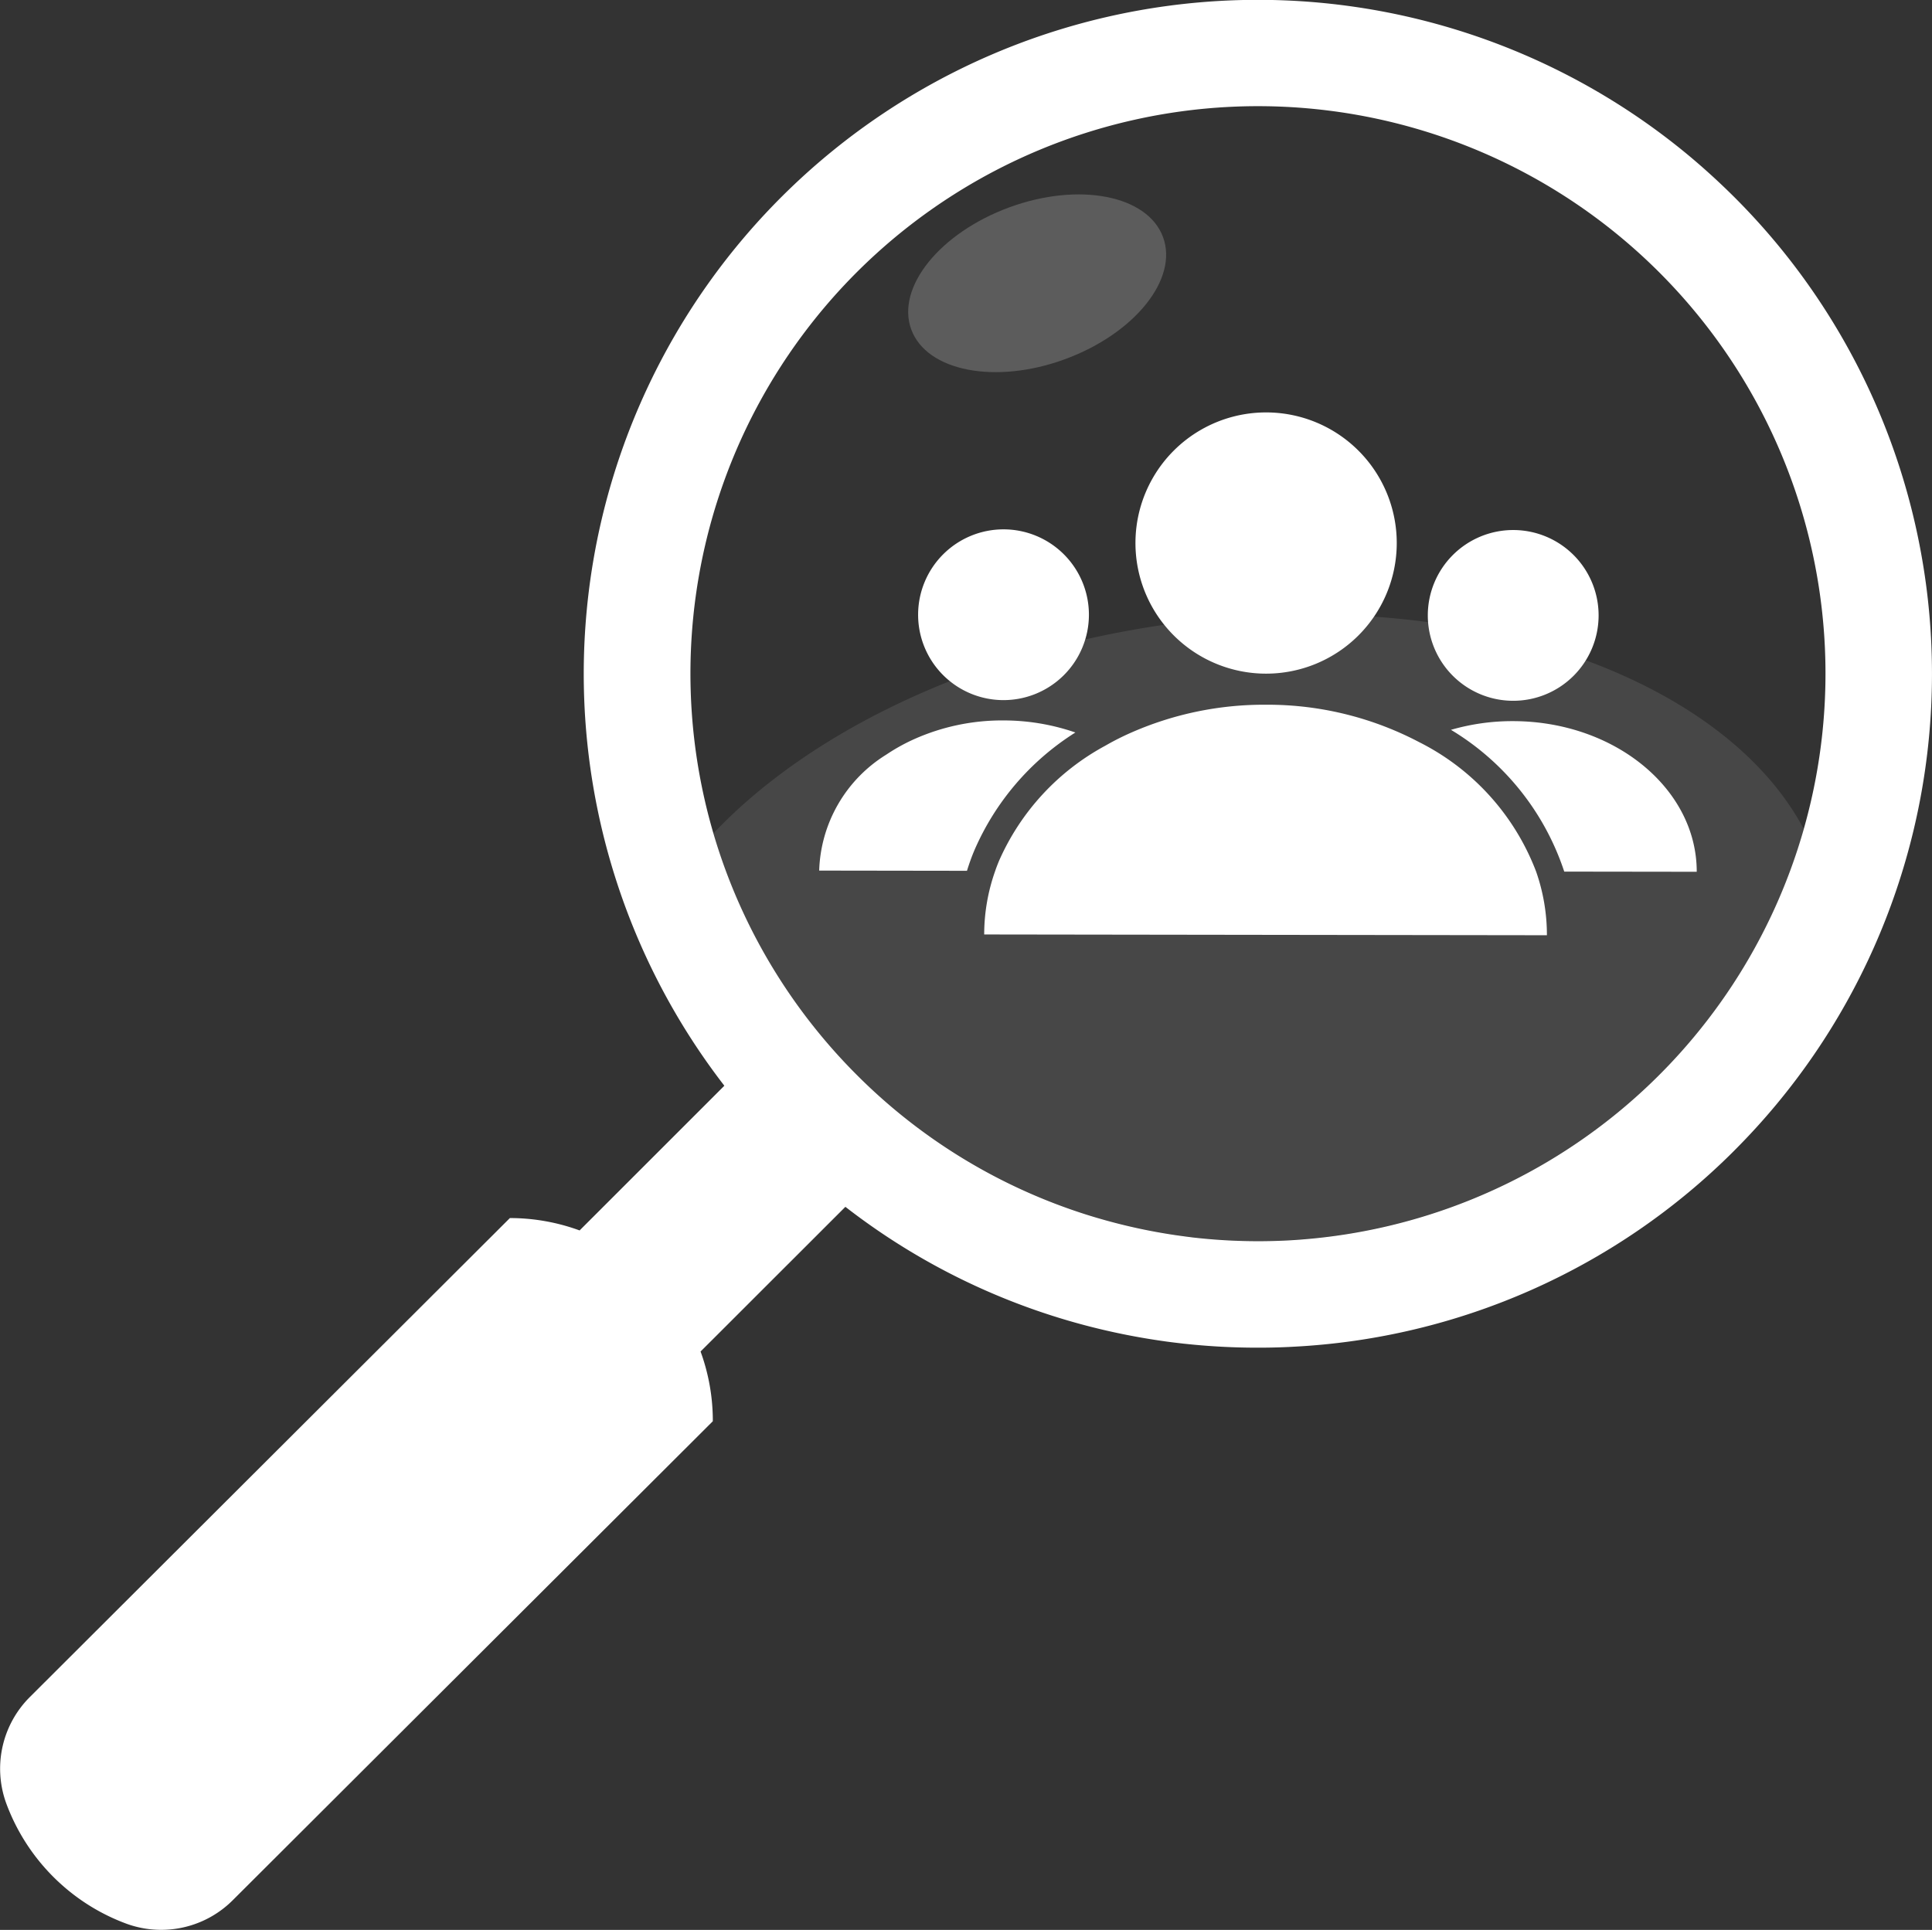 <svg xmlns="http://www.w3.org/2000/svg" xmlns:xlink="http://www.w3.org/1999/xlink" width="100.085" height="100" viewBox="0 0 100.085 100"><rect x="0" y="0" width="100.085" height="100" fill="#333333" stroke="none"/><defs><clipPath id="a"><rect width="13.364" height="9.207" fill="#fff"/></clipPath><clipPath id="b"><rect width="56.485" height="32.476" fill="#fff"/></clipPath></defs><g transform="translate(-505.104 -2542.988)"><path d="M593.217,536.97l-7.505,7.5a10.457,10.457,0,0,1,.635,3.612l-24.85,24.8a5.245,5.245,0,0,1-5.479,1.254l-.036-.013h0a10.469,10.469,0,0,1-3.466-2.113c-.117-.106-.229-.214-.341-.326a10.543,10.543,0,0,1-2.436-3.814l-.012-.034a5.243,5.243,0,0,1,1.258-5.481l24.849-24.8a10.508,10.508,0,0,1,3.612.641l7.5-7.5,1.545-1.543,1.808,1.811.28.28,2.089,2.091,2.089,2.091Z" transform="translate(-44.316 2068.548)" fill="#fff"/><path d="M59.591,59.621A34.779,34.779,0,0,1,36.733,69.785c-.572.032-1.143.047-1.715.048a35.172,35.172,0,0,1-3.875-.2c-.057-.006-.114-.011-.171-.019-.253-.029-.506-.059-.759-.093l-.171-.024a35.235,35.235,0,0,1-3.818-.754q-.837-.214-1.664-.47a34.656,34.656,0,0,1-11.018-5.738,35.083,35.083,0,0,1-3.332-2.939q-.645-.645-1.25-1.316-.886-.983-1.685-2.016A34.92,34.92,0,0,1,57.025,7.891a.019.019,0,0,1,.007.005q1.337,1.1,2.586,2.345,1.233,1.235,2.316,2.557a34.918,34.918,0,0,1-2.343,46.822m3.6-16.663a29.4,29.4,0,1,0-50.4,11.308q.637.729,1.332,1.424a29.277,29.277,0,0,0,11.017,6.952c.548.194,1.1.37,1.659.529A29.535,29.535,0,0,0,30.634,64l.147.021q.375.053.753.1c.048.006.1.011.144.016a29.562,29.562,0,0,0,3.908.171c.575-.012,1.147-.041,1.719-.09A29.4,29.4,0,0,0,63.191,42.958" transform="translate(535.356 2542.986)" fill="#fff"/><g transform="translate(552.15 2553.063)" opacity="0.2" style="mix-blend-mode:lighten;isolation:isolate"><g transform="translate(0)"><g clip-path="url(#a)"><path d="M396.892,99.654c.8,2.173-1.48,5-5.082,6.323s-7.168.627-7.964-1.546,1.48-5,5.082-6.323,7.168-.627,7.964,1.546" transform="translate(-383.687 -97.439)" fill="#fff"/></g></g></g><g transform="translate(542.062 2574.82)" opacity="0.1" style="mix-blend-mode:lighten;isolation:isolate"><g clip-path="url(#b)"><path d="M113.209,331.721a29.4,29.4,0,0,1-48.981-12.528c5.082-5.378,13.827-9.574,24.126-10.914,14.86-1.932,28.113,2.71,32.359,10.688a29.263,29.263,0,0,1-7.5,12.754" transform="translate(-64.228 -307.843)" fill="#fff"/></g></g><path d="M268.152,213.425a6.768,6.768,0,1,0,6.777-6.759,6.767,6.767,0,0,0-6.777,6.759" transform="translate(295.773 2357.692)" fill="#fff"/><path d="M192.918,365.059l29.15.04a9.95,9.95,0,0,0-.56-3.3,12.467,12.467,0,0,0-6.061-6.707,16.87,16.87,0,0,0-7.938-1.937,17.071,17.071,0,0,0-7.1,1.5,13.651,13.651,0,0,0-1.224.627,12.5,12.5,0,0,0-5.509,5.985c-.067.164-.131.328-.187.494a9.878,9.878,0,0,0-.572,3.3" transform="translate(363.172 2226.349)" fill="#fff"/><path d="M422.38,269.689a4.424,4.424,0,1,1,4.417,4.43,4.423,4.423,0,0,1-4.417-4.43" transform="translate(130.286 2305.146)" fill="#fff"/><path d="M429.151,368.794l7.654.011c.106-.342.226-.684.366-1.02a13.579,13.579,0,0,1,5.25-6.146,11.4,11.4,0,0,0-3.732-.625,11.159,11.159,0,0,0-4.6.961,9.706,9.706,0,0,0-1.466.812,7.329,7.329,0,0,0-3.474,6.007" transform="translate(118.392 2219.304)" fill="#fff"/><path d="M167.032,270.037a4.424,4.424,0,1,1,4.418,4.43,4.424,4.424,0,0,1-4.418-4.43" transform="translate(412.038 2304.833)" fill="#fff"/><path d="M123.722,369.159l6.862.009c.006-4.3-4.253-7.8-9.517-7.806a11.419,11.419,0,0,0-3.214.451,13.513,13.513,0,0,1,5.868,7.346" transform="translate(462.417 2218.992)" fill="#fff"/></g></svg>